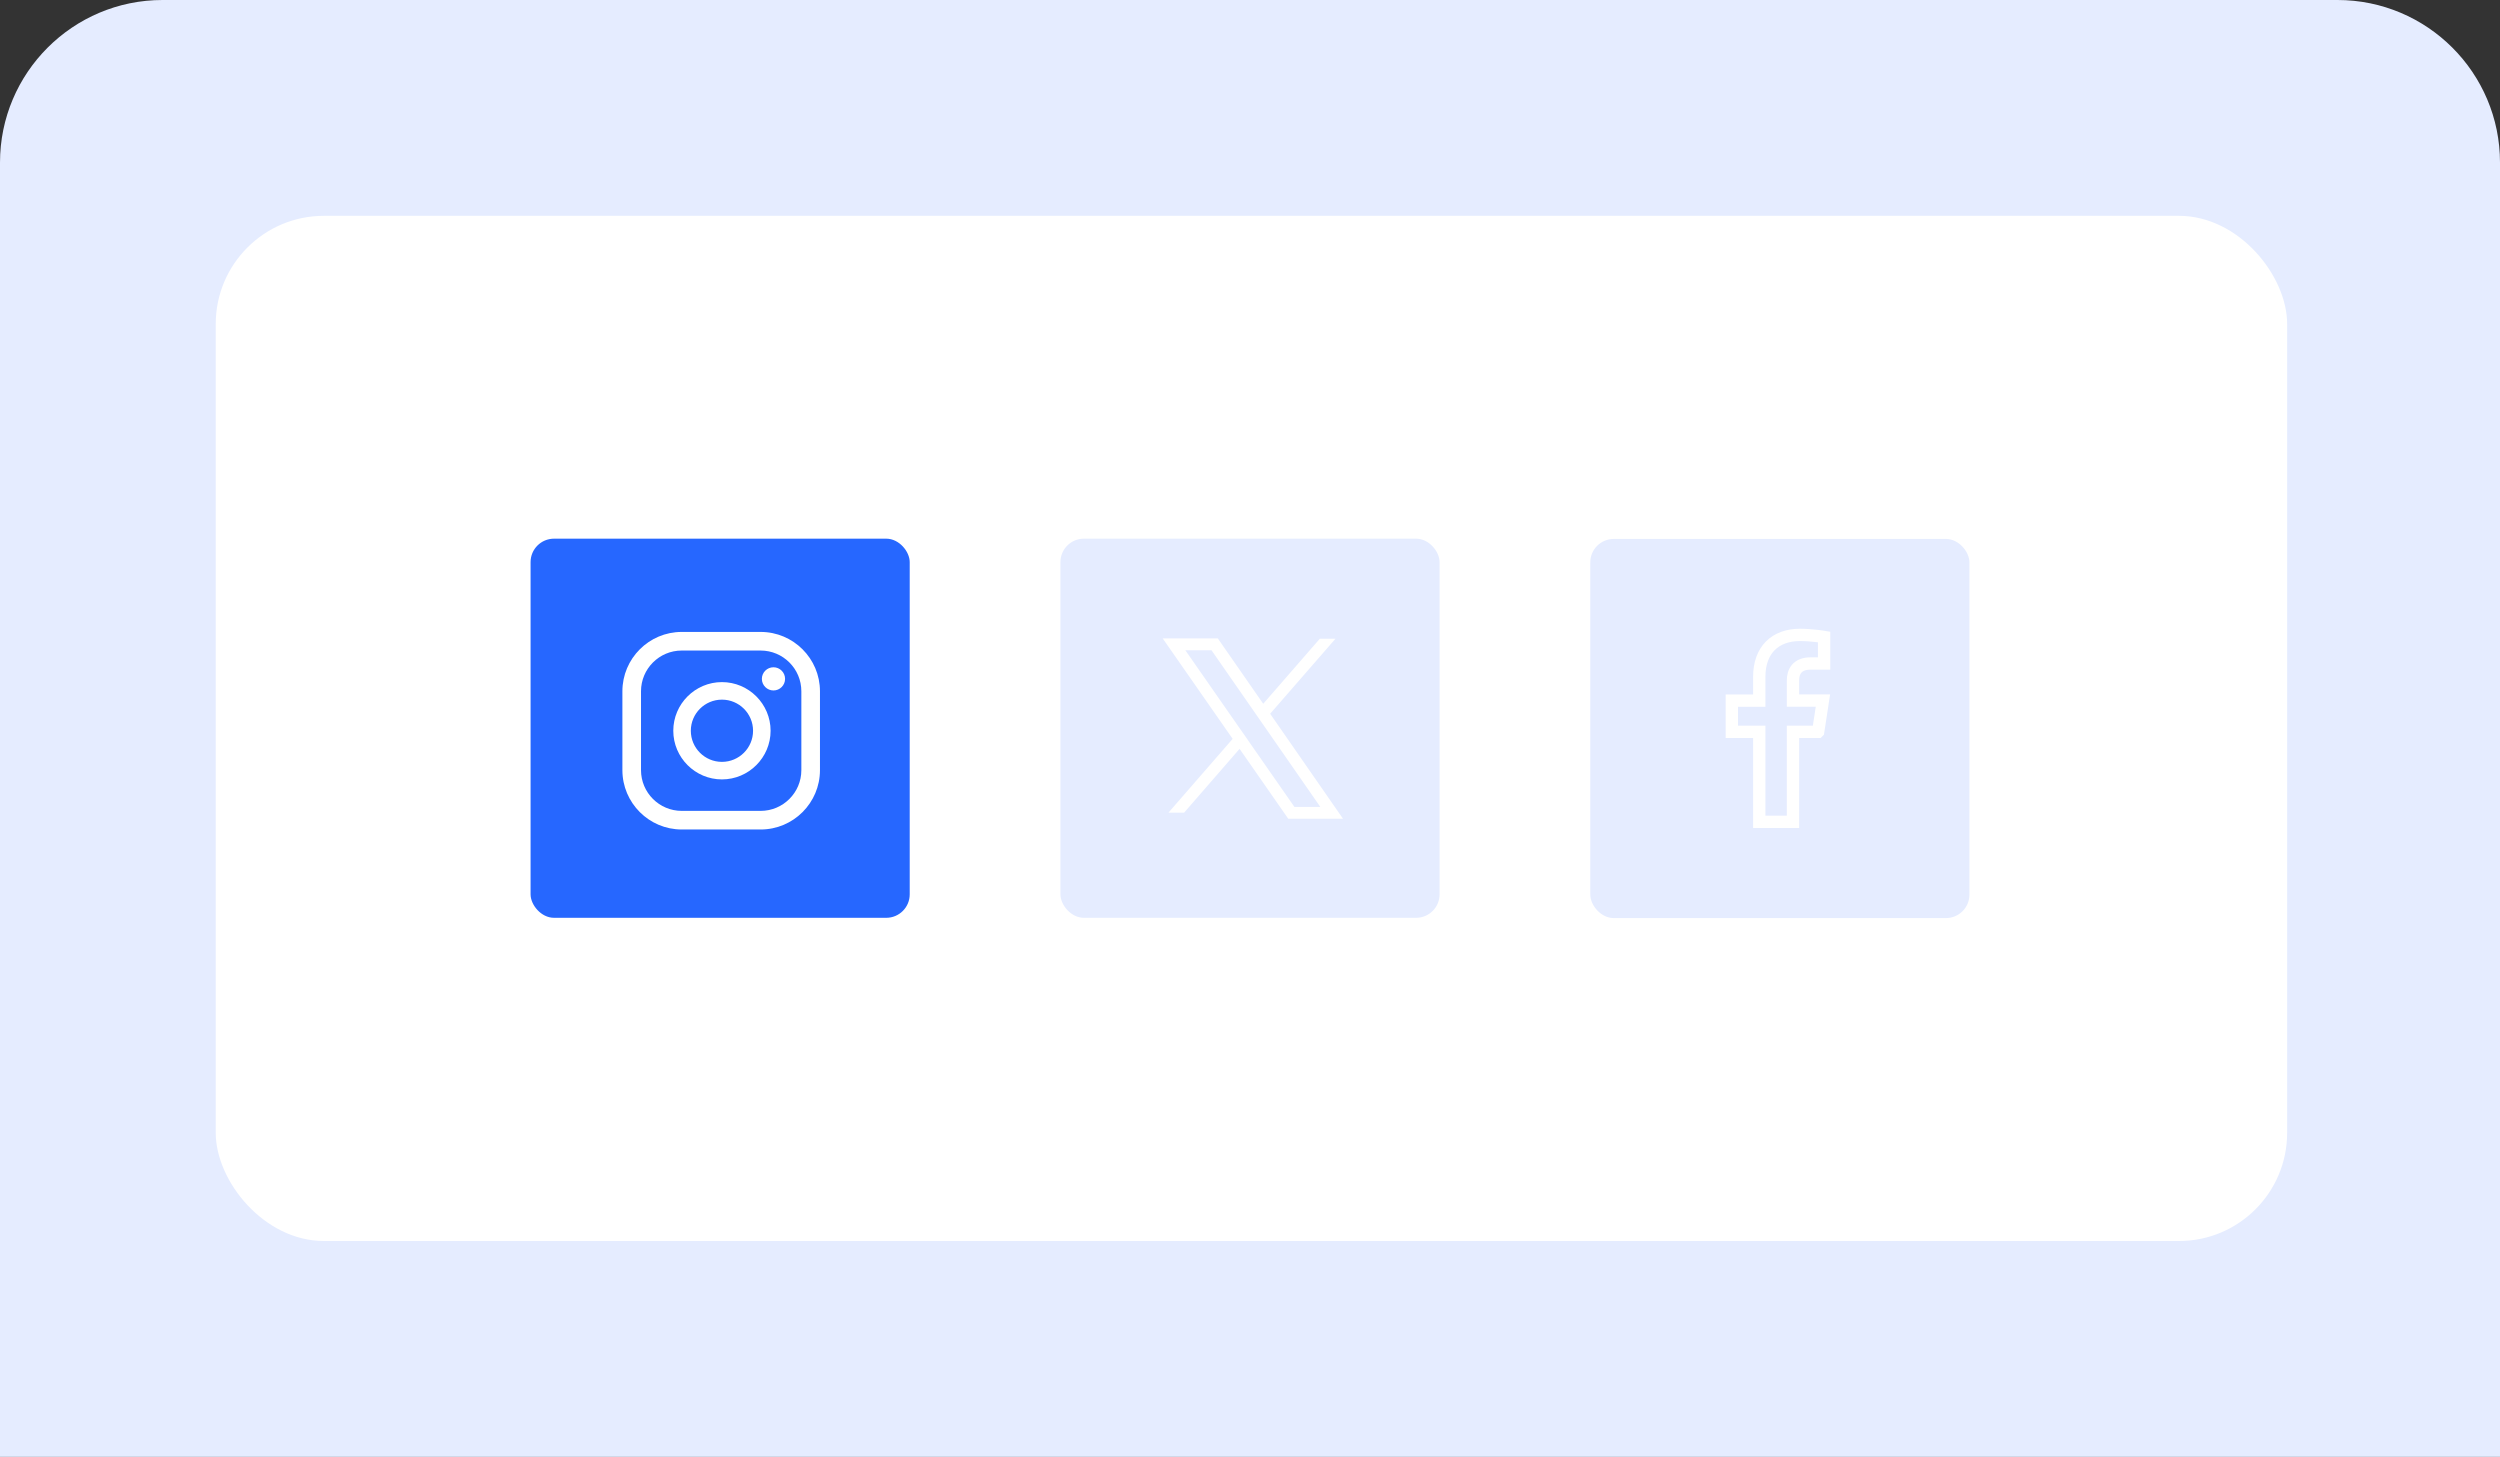 <?xml version="1.0" encoding="UTF-8"?><svg id="a" xmlns="http://www.w3.org/2000/svg" viewBox="0 0 278 162"><rect x="0" y="0" width="278" height="162" fill="#333333" stroke="none"/><path d="m18.08,0h241.84c9.98,0,18.08,8.1,18.08,18.08v143.92H0V18.08C0,8.1,8.1,0,18.08,0Z" style="fill:#e5ecff; stroke-width:0px;"/><rect x="23.99" y="24" width="230.34" height="114" rx="12.03" ry="12.03" style="fill:#fff; stroke-width:0px;"/><rect x="59" y="59.9" width="42.16" height="42.16" rx="2.61" ry="2.61" style="fill:#2667ff; stroke-width:0px;"/><rect x="117.92" y="59.9" width="42.16" height="42.16" rx="2.61" ry="2.61" style="fill:#e5ecff; stroke-width:0px;"/><rect x="176.84" y="59.93" width="42.16" height="42.16" rx="2.61" ry="2.61" style="fill:#e5ecff; stroke-width:0px;"/><path d="m141.24,79.37l7.26-8.34h-1.74l-6.29,7.23-5.05-7.27h-6.13l7.78,11.17-7.14,8.21h1.74l6.17-7.1,5.41,7.77h6.09l-8.1-11.67Zm-2.5,2.88l-.78-1.11-6.15-8.83h2.91l4.85,6.98.77,1.11,6.48,9.33h-2.88l-5.21-7.48Z" style="fill:#fff; stroke-width:0px;"/><path d="m86.01,74.2c-.71,0-1.29.58-1.29,1.29s.58,1.29,1.29,1.29,1.29-.58,1.29-1.29-.58-1.29-1.29-1.29Z" style="fill:#fff; stroke-width:0px;"/><path d="m80.28,75.85c-2.98,0-5.41,2.43-5.41,5.41s2.43,5.41,5.41,5.41,5.41-2.43,5.41-5.41-2.43-5.41-5.41-5.41Zm0,8.87c-1.91,0-3.46-1.55-3.46-3.46s1.55-3.46,3.46-3.46,3.46,1.55,3.46,3.46-1.55,3.46-3.46,3.46Z" style="fill:#fff; stroke-width:0px;"/><path d="m84.58,92.24h-8.77c-3.64,0-6.6-2.96-6.6-6.6v-8.77c0-3.64,2.96-6.6,6.6-6.6h8.77c3.64,0,6.6,2.96,6.6,6.6v8.77c0,3.64-2.96,6.6-6.6,6.6Zm-8.77-19.9c-2.5,0-4.53,2.03-4.53,4.53v8.77c0,2.5,2.03,4.53,4.53,4.53h8.77c2.5,0,4.53-2.03,4.53-4.53v-8.77c0-2.5-2.03-4.53-4.53-4.53h-8.77Z" style="fill:#fff; stroke-width:0px;"/><path d="m202.18,81.37l.53-3.47h-3.33v-2.25c0-.95.46-1.87,1.95-1.87h1.51v-2.95s-1.37-.23-2.68-.23c-2.74,0-4.53,1.66-4.53,4.67v2.64h-3.05v3.47h3.05v10.01h3.75v-10.01h2.79Z" style="fill:none; stroke:#fff; stroke-miterlimit:10; stroke-width:1.37px;"/></svg>